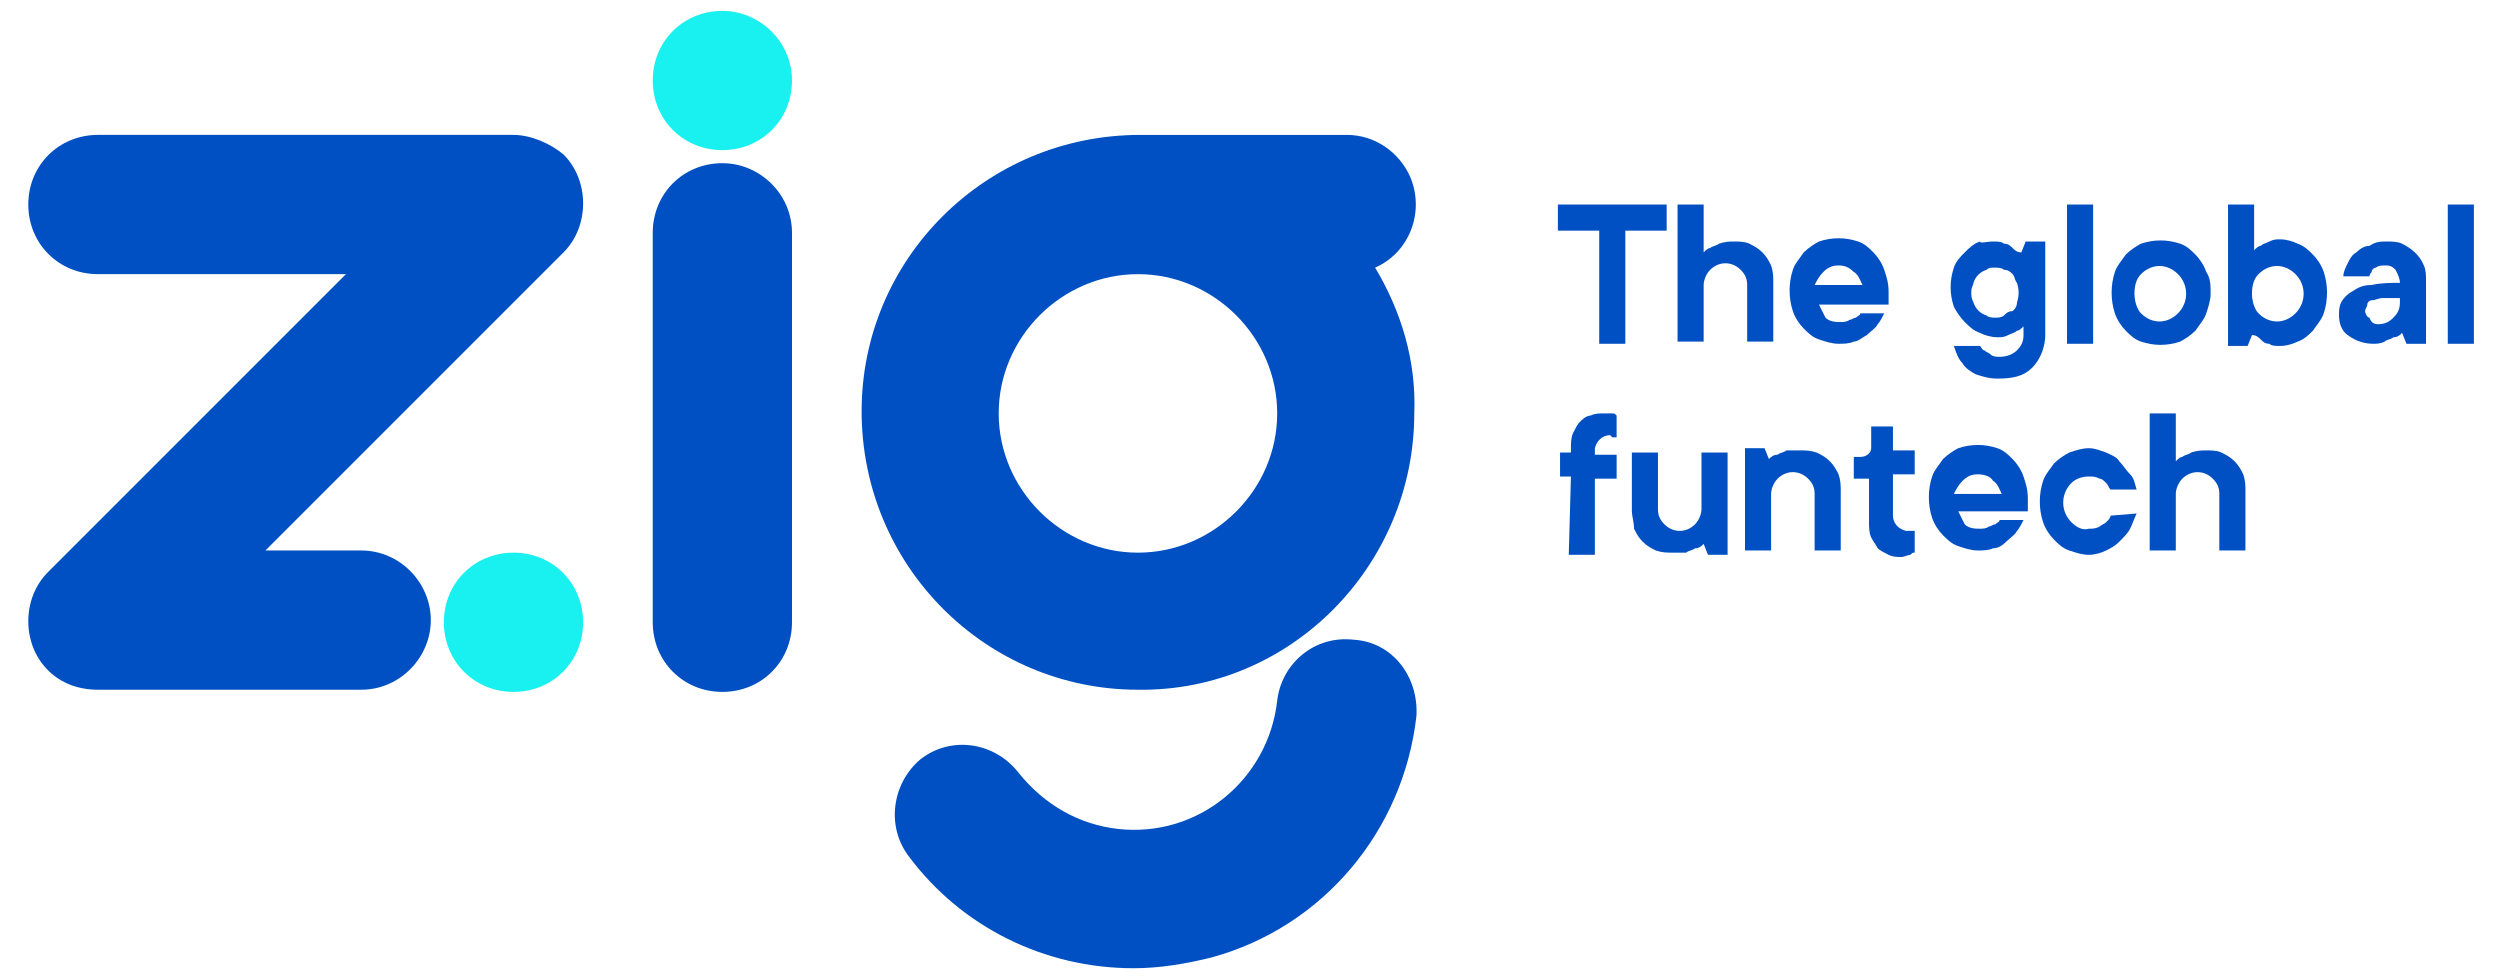 <?xml version="1.0" encoding="UTF-8"?> <svg xmlns="http://www.w3.org/2000/svg" xmlns:xlink="http://www.w3.org/1999/xlink" version="1.1" id="Camada_1" x="0px" y="0px" viewBox="0 0 114.9 45" style="enable-background:new 0 0 114.9 45;" xml:space="preserve"> <style type="text/css"> .st0{fill:#19F0F0;} .st1{fill:#0050C3;} </style> <g> <path class="st0" d="M33.2,0.5c-1.8,0-3.2,1.4-3.2,3.2s1.4,3.2,3.2,3.2c1.8,0,3.2-1.4,3.2-3.2S34.9,0.5,33.2,0.5L33.2,0.5"></path> <path class="st0" d="M23.6,25.4c-1.8,0-3.2,1.4-3.2,3.2c0,1.8,1.4,3.2,3.2,3.2c1.8,0,3.2-1.4,3.2-3.2 C26.8,26.8,25.4,25.4,23.6,25.4L23.6,25.4"></path> <path class="st1" d="M62.2,29.4c-1.8-0.2-3.3,1.1-3.5,2.8l0,0c-0.4,3.6-3.6,6.3-7.3,5.9c-1.8-0.2-3.4-1.1-4.6-2.6 c-1.1-1.4-3.1-1.7-4.5-0.6C41,36,40.7,38,41.8,39.4l0,0c2.4,3.2,6.2,5.1,10.3,5.1c1.2,0,2.4-0.2,3.6-0.5c5.1-1.4,8.8-5.8,9.4-11.1 C65.2,31.1,64,29.5,62.2,29.4L62.2,29.4"></path> <path class="st1" d="M63.2,12.3c1.6-0.7,2.3-2.6,1.6-4.2c-0.5-1.1-1.6-1.9-2.9-1.9h-9.5c-7.1,0-12.8,5.7-12.8,12.7 c0,7.1,5.7,12.8,12.7,12.8C59.3,31.8,65,26,65,19C65.1,16.6,64.4,14.3,63.2,12.3 M52.3,25.4c-3.5,0-6.4-2.9-6.4-6.4 s2.9-6.4,6.4-6.4s6.4,2.9,6.4,6.4l0,0C58.7,22.5,55.8,25.4,52.3,25.4"></path> <path class="st1" d="M23.6,6.2H4.5c-1.8,0-3.2,1.4-3.2,3.2s1.4,3.2,3.2,3.2h11.4L2.2,26.3c-1.2,1.2-1.2,3.3,0,4.5 c0.6,0.6,1.4,0.9,2.3,0.9h12.1c1.8,0,3.2-1.5,3.2-3.2c0-1.7-1.4-3.2-3.2-3.2h-4.4l13.7-13.7c1.2-1.2,1.2-3.3,0-4.5 C25.3,6.6,24.4,6.2,23.6,6.2"></path> <path class="st1" d="M33.2,7.5c-1.8,0-3.2,1.4-3.2,3.2l0,0v17.9c0,1.8,1.4,3.2,3.2,3.2c1.8,0,3.2-1.4,3.2-3.2l0,0V10.7 C36.4,8.9,34.9,7.5,33.2,7.5L33.2,7.5"></path> <path class="st1" d="M71.6,9.4h5v1.2h-1.9v5.2h-1.2v-5.2h-1.9V9.4z"></path> <path class="st1" d="M79.7,11.1c0.2,0,0.5,0,0.7,0.1c0.2,0.1,0.4,0.2,0.6,0.4c0.2,0.2,0.3,0.4,0.4,0.6c0.1,0.3,0.1,0.5,0.1,0.8v2.7 h-1.2v-2.6c0-0.3-0.1-0.5-0.3-0.7c-0.4-0.4-1-0.4-1.4,0c-0.2,0.2-0.3,0.5-0.3,0.7v2.6h-1.2V9.4h1.2v2.2c0.1-0.1,0.2-0.2,0.3-0.2 c0.1-0.1,0.3-0.1,0.4-0.2C79.3,11.1,79.5,11.1,79.7,11.1"></path> <path class="st1" d="M86.6,14.4c-0.1,0.2-0.2,0.4-0.3,0.5c-0.1,0.2-0.3,0.3-0.5,0.5c-0.2,0.1-0.4,0.3-0.6,0.3 c-0.2,0.1-0.5,0.1-0.7,0.1c-0.3,0-0.6-0.1-0.9-0.2c-0.3-0.1-0.5-0.3-0.7-0.5c-0.2-0.2-0.4-0.5-0.5-0.8c-0.2-0.6-0.2-1.3,0-1.9 c0.1-0.3,0.3-0.5,0.5-0.8c0.2-0.2,0.5-0.4,0.7-0.5c0.6-0.2,1.2-0.2,1.8,0c0.3,0.1,0.5,0.3,0.7,0.5c0.2,0.2,0.4,0.5,0.5,0.8 c0.1,0.3,0.2,0.6,0.2,1c0,0.1,0,0.1,0,0.2l0,0.2c0,0.1,0,0.1,0,0.2h-3.2c0.1,0.2,0.2,0.4,0.3,0.6c0.2,0.2,0.5,0.2,0.7,0.2 c0.1,0,0.3,0,0.4-0.1c0.1,0,0.2-0.1,0.3-0.1c0.1-0.1,0.2-0.1,0.2-0.2L86.6,14.4z M84.5,12.2c-0.3,0-0.5,0.1-0.7,0.3 c-0.2,0.2-0.3,0.4-0.4,0.6h2.2c-0.1-0.2-0.2-0.5-0.4-0.6C85,12.3,84.8,12.2,84.5,12.2"></path> <path class="st1" d="M91.6,11.1c0.2,0,0.4,0,0.5,0.1c0.2,0,0.3,0.1,0.4,0.2s0.2,0.2,0.4,0.2l0.2-0.5H94v4.3c0,0.5-0.2,1.1-0.6,1.5 c-0.4,0.4-0.9,0.5-1.6,0.5c-0.4,0-0.7-0.1-1-0.2c-0.2-0.1-0.5-0.3-0.6-0.5c-0.2-0.2-0.3-0.5-0.4-0.8h1.2c0.1,0.1,0.1,0.2,0.2,0.2 c0.1,0.1,0.2,0.1,0.3,0.2c0.1,0.1,0.3,0.1,0.4,0.1c0.3,0,0.6-0.1,0.8-0.3c0.2-0.2,0.3-0.4,0.3-0.7v-0.4c-0.1,0.1-0.2,0.2-0.3,0.2 c-0.1,0.1-0.2,0.1-0.4,0.2c-0.2,0.1-0.3,0.1-0.5,0.1c-0.3,0-0.6-0.1-0.8-0.2c-0.3-0.1-0.5-0.3-0.7-0.5c-0.2-0.2-0.4-0.5-0.5-0.7 c-0.2-0.6-0.2-1.2,0-1.8c0.1-0.3,0.3-0.5,0.5-0.7c0.2-0.2,0.4-0.4,0.7-0.5C91,11.2,91.3,11.1,91.6,11.1 M90.6,13.4 c0,0.2,0,0.3,0.1,0.5c0.1,0.3,0.3,0.5,0.6,0.6c0.1,0.1,0.3,0.1,0.4,0.1s0.3,0,0.4-0.1c0.1-0.1,0.2-0.2,0.4-0.2 c0.1-0.1,0.2-0.2,0.2-0.4c0.1-0.3,0.1-0.6,0-0.9c-0.1-0.1-0.1-0.3-0.2-0.4c-0.1-0.1-0.2-0.2-0.4-0.2c-0.1-0.1-0.3-0.1-0.4-0.1 c-0.2,0-0.3,0-0.4,0.1c-0.3,0.1-0.5,0.3-0.6,0.6C90.7,13.1,90.6,13.2,90.6,13.4"></path> <path class="st1" d="M95,9.4h1.2v6.4H95V9.4z"></path> <path class="st1" d="M101.6,13.5c0,0.3-0.1,0.6-0.2,0.9c-0.1,0.3-0.3,0.5-0.5,0.8c-0.2,0.2-0.5,0.4-0.7,0.5c-0.6,0.2-1.2,0.2-1.8,0 c-0.3-0.1-0.5-0.3-0.7-0.5c-0.2-0.2-0.4-0.5-0.5-0.8c-0.2-0.6-0.2-1.3,0-1.9c0.1-0.3,0.3-0.5,0.5-0.8c0.2-0.2,0.5-0.4,0.7-0.5 c0.6-0.2,1.2-0.2,1.8,0c0.3,0.1,0.5,0.3,0.7,0.5c0.2,0.2,0.4,0.5,0.5,0.8C101.6,12.8,101.6,13.1,101.6,13.5 M98.1,13.5 c0,0.3,0.1,0.7,0.3,0.9c0.5,0.5,1.2,0.5,1.7,0l0,0c0.5-0.5,0.5-1.3,0-1.8c-0.5-0.5-1.2-0.5-1.7,0l0,0 C98.2,12.8,98.1,13.1,98.1,13.5"></path> <path class="st1" d="M104.8,15.9c-0.2,0-0.4,0-0.5-0.1c-0.2,0-0.3-0.1-0.4-0.2s-0.2-0.2-0.4-0.2l-0.2,0.5h-0.9V9.4h1.2v2.1 c0.1-0.1,0.2-0.2,0.3-0.2c0.1-0.1,0.2-0.1,0.4-0.2c0.2-0.1,0.3-0.1,0.5-0.1c0.3,0,0.6,0.1,0.8,0.2c0.3,0.1,0.5,0.3,0.7,0.5 c0.2,0.2,0.4,0.5,0.5,0.8c0.2,0.6,0.2,1.3,0,1.9c-0.1,0.3-0.3,0.5-0.5,0.8c-0.2,0.2-0.4,0.4-0.7,0.5 C105.4,15.8,105.1,15.9,104.8,15.9 M103.5,13.5c0,0.3,0.1,0.7,0.3,0.9c0.5,0.5,1.2,0.5,1.7,0l0,0c0.5-0.5,0.5-1.3,0-1.8 c-0.5-0.5-1.2-0.5-1.7,0l0,0C103.6,12.8,103.5,13.1,103.5,13.5"></path> <path class="st1" d="M109.7,11.1c0.2,0,0.5,0,0.7,0.1c0.4,0.2,0.8,0.5,1,1c0.1,0.2,0.1,0.5,0.1,0.7v2.9h-0.9l-0.2-0.5 c-0.1,0.1-0.2,0.2-0.4,0.2c-0.1,0.1-0.3,0.1-0.4,0.2c-0.2,0.1-0.4,0.1-0.5,0.1c-0.4,0-0.8-0.1-1.2-0.4c-0.3-0.2-0.4-0.6-0.4-0.9 c0-0.2,0-0.4,0.1-0.6c0.1-0.2,0.3-0.4,0.5-0.5c0.3-0.2,0.5-0.3,0.9-0.3c0.4-0.1,0.9-0.1,1.3-0.1c0-0.2-0.1-0.4-0.2-0.6 c-0.2-0.2-0.3-0.2-0.5-0.2c-0.1,0-0.3,0-0.4,0.1c-0.1,0-0.2,0.1-0.2,0.2c-0.1,0.1-0.1,0.2-0.1,0.2h-1.2c0-0.2,0.1-0.4,0.2-0.6 c0.1-0.2,0.2-0.4,0.4-0.5c0.2-0.2,0.4-0.3,0.6-0.3C109.2,11.1,109.4,11.1,109.7,11.1 M109.3,14.9c0.3,0,0.5-0.1,0.7-0.3 c0.2-0.2,0.3-0.4,0.3-0.7v-0.2c-0.3,0-0.5,0-0.8,0c-0.2,0-0.3,0.1-0.5,0.1c-0.1,0-0.2,0.1-0.2,0.2c0,0.1-0.1,0.2-0.1,0.3 c0,0.1,0.1,0.3,0.2,0.3C109,14.9,109.2,14.9,109.3,14.9"></path> <path class="st1" d="M112.5,9.4h1.2v6.4h-1.2V9.4z"></path> <path class="st1" d="M72.2,21.9h-0.5v-1.1h0.5v-0.2c0-0.2,0-0.5,0.1-0.7c0.1-0.2,0.2-0.4,0.3-0.5s0.3-0.3,0.5-0.3 c0.2-0.1,0.4-0.1,0.6-0.1c0.1,0,0.2,0,0.2,0c0.1,0,0.1,0,0.2,0c0.1,0,0.1,0,0.2,0.1v1l-0.1,0c0,0-0.1,0-0.1,0S74,20,74,20 c-0.3,0-0.6,0.2-0.7,0.6c0,0,0,0.1,0,0.1v0.2h1v1.1h-1v3.5h-1.2L72.2,21.9z"></path> <path class="st1" d="M76.9,25.4c-0.3,0-0.5,0-0.8-0.1c-0.2-0.1-0.4-0.2-0.6-0.4c-0.2-0.2-0.3-0.4-0.4-0.6C75.1,24,75,23.7,75,23.5 v-2.7h1.2v2.6c0,0.3,0.1,0.5,0.3,0.7c0.4,0.4,1,0.4,1.4,0c0.2-0.2,0.3-0.5,0.3-0.7v-2.6h1.2v4.7h-0.9l-0.2-0.5 c-0.1,0.1-0.2,0.2-0.4,0.2c-0.1,0.1-0.3,0.1-0.4,0.2C77.2,25.4,77,25.4,76.9,25.4"></path> <path class="st1" d="M82.7,20.7c0.3,0,0.5,0,0.8,0.1c0.2,0.1,0.4,0.2,0.6,0.4c0.2,0.2,0.3,0.4,0.4,0.6c0.1,0.3,0.1,0.5,0.1,0.8v2.7 h-1.2v-2.6c0-0.3-0.1-0.5-0.3-0.7c-0.4-0.4-1-0.4-1.4,0c-0.2,0.2-0.3,0.5-0.3,0.7v2.6h-1.2v-4.7h0.9l0.2,0.5 c0.1-0.1,0.2-0.2,0.4-0.2c0.1-0.1,0.3-0.1,0.4-0.2C82.3,20.7,82.5,20.7,82.7,20.7"></path> <path class="st1" d="M86,19.6h1v1.1h1v1.1h-1v1.9c0,0.3,0.2,0.6,0.6,0.7c0,0,0.1,0,0.1,0c0.1,0,0.1,0,0.1,0s0.1,0,0.1,0 c0,0,0.1,0,0.1,0v1c-0.1,0-0.1,0-0.2,0.1c-0.1,0-0.3,0.1-0.4,0.1c-0.2,0-0.4,0-0.6-0.1c-0.2-0.1-0.4-0.2-0.5-0.3 c-0.1-0.2-0.2-0.3-0.3-0.5c-0.1-0.2-0.1-0.5-0.1-0.7v-2h-0.7v-1h0.3c0.3,0,0.5-0.2,0.5-0.4c0,0,0-0.1,0-0.2L86,19.6z"></path> <path class="st1" d="M93,23.9c-0.1,0.2-0.2,0.4-0.3,0.5c-0.1,0.2-0.3,0.3-0.5,0.5c-0.2,0.2-0.4,0.3-0.6,0.3 c-0.2,0.1-0.5,0.1-0.7,0.1c-0.3,0-0.6-0.1-0.9-0.2c-0.3-0.1-0.5-0.3-0.7-0.5c-0.2-0.2-0.4-0.5-0.5-0.8c-0.2-0.6-0.2-1.3,0-1.9 c0.1-0.3,0.3-0.5,0.5-0.8c0.2-0.2,0.5-0.4,0.7-0.5c0.6-0.2,1.2-0.2,1.8,0c0.3,0.1,0.5,0.3,0.7,0.5c0.2,0.2,0.4,0.5,0.5,0.8 c0.1,0.3,0.2,0.6,0.2,1c0,0.1,0,0.1,0,0.2c0,0.1,0,0.1,0,0.2s0,0.1,0,0.2h-3.2c0.1,0.2,0.2,0.4,0.3,0.6c0.2,0.2,0.5,0.2,0.7,0.2 c0.1,0,0.3,0,0.4-0.1c0.1,0,0.2-0.1,0.3-0.1c0.1-0.1,0.2-0.1,0.2-0.2H93z M90.9,21.8c-0.3,0-0.5,0.1-0.7,0.3 c-0.2,0.2-0.3,0.4-0.4,0.6H92c-0.1-0.2-0.2-0.5-0.4-0.6C91.5,21.9,91.2,21.8,90.9,21.8"></path> <path class="st1" d="M98.2,23.6c-0.1,0.2-0.2,0.5-0.3,0.7c-0.1,0.2-0.3,0.4-0.5,0.6c-0.2,0.2-0.4,0.3-0.6,0.4 c-0.2,0.1-0.5,0.2-0.8,0.2c-0.3,0-0.6-0.1-0.9-0.2c-0.3-0.1-0.5-0.3-0.7-0.5c-0.2-0.2-0.4-0.5-0.5-0.8c-0.2-0.6-0.2-1.3,0-1.9 c0.1-0.3,0.3-0.5,0.5-0.8c0.2-0.2,0.5-0.4,0.7-0.5c0.3-0.1,0.6-0.2,0.9-0.2c0.3,0,0.5,0.1,0.8,0.2c0.2,0.1,0.5,0.2,0.6,0.4 c0.2,0.2,0.3,0.4,0.5,0.6s0.2,0.4,0.3,0.7H97c-0.1-0.1-0.1-0.2-0.2-0.3c-0.1-0.1-0.2-0.2-0.3-0.2c-0.2-0.1-0.3-0.1-0.5-0.1 c-0.3,0-0.6,0.1-0.8,0.3c-0.5,0.5-0.5,1.3,0,1.8c0.2,0.2,0.5,0.4,0.8,0.3c0.2,0,0.3,0,0.5-0.1c0.1-0.1,0.2-0.1,0.3-0.2 c0.1-0.1,0.2-0.2,0.2-0.3L98.2,23.6z"></path> <path class="st1" d="M101.4,20.7c0.2,0,0.5,0,0.7,0.1c0.2,0.1,0.4,0.2,0.6,0.4c0.2,0.2,0.3,0.4,0.4,0.6c0.1,0.3,0.1,0.5,0.1,0.8 v2.7H102v-2.6c0-0.3-0.1-0.5-0.3-0.7c-0.4-0.4-1-0.4-1.4,0c-0.2,0.2-0.3,0.5-0.3,0.7v2.6h-1.2V19h1.2v2.2c0.1-0.1,0.2-0.2,0.3-0.2 c0.1-0.1,0.3-0.1,0.4-0.2C101,20.7,101.2,20.7,101.4,20.7"></path> </g> </svg> 